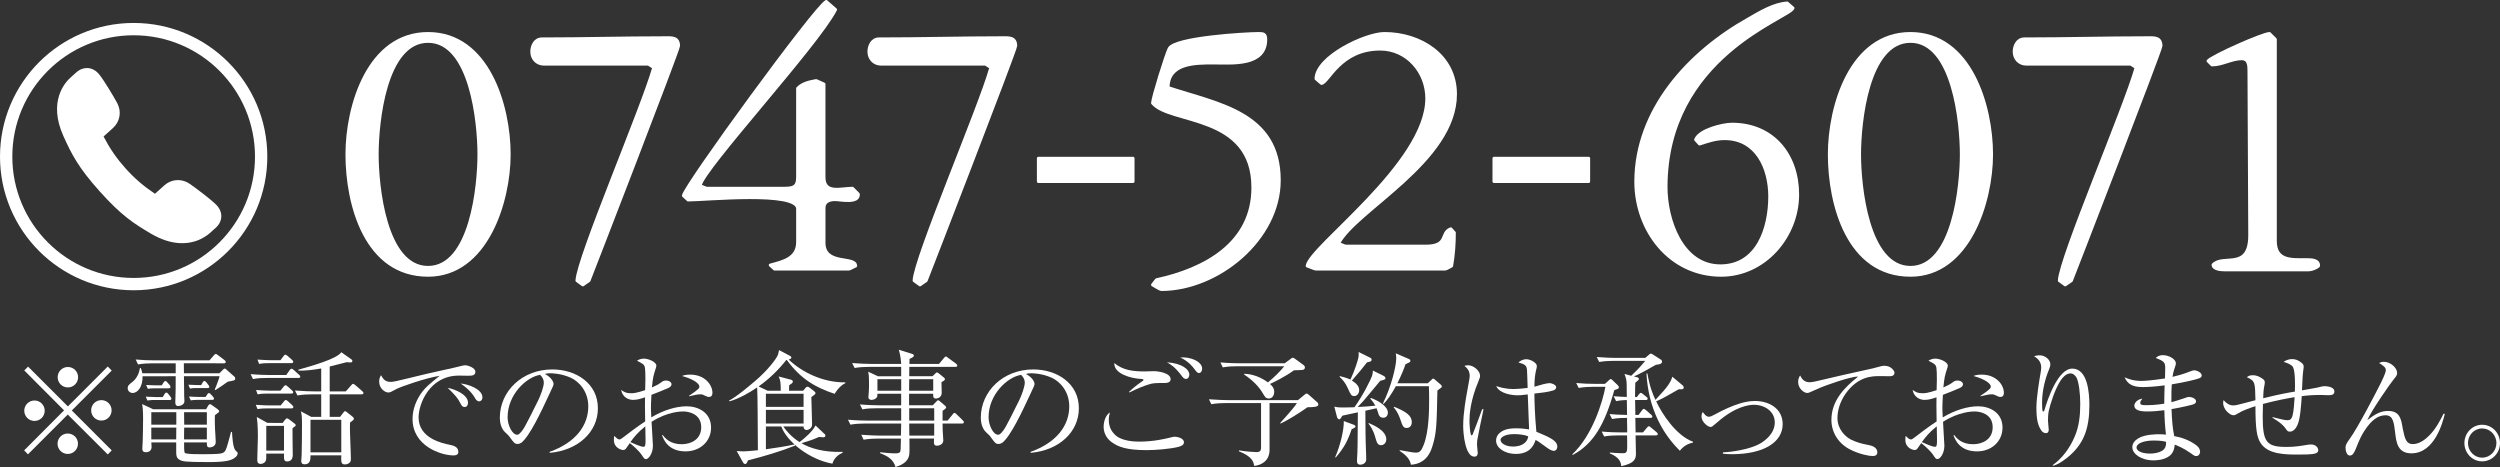 <?xml version="1.0" encoding="utf-8"?>
<!-- Generator: Adobe Illustrator 16.0.0, SVG Export Plug-In . SVG Version: 6.00 Build 0)  -->
<!DOCTYPE svg PUBLIC "-//W3C//DTD SVG 1.1//EN" "http://www.w3.org/Graphics/SVG/1.1/DTD/svg11.dtd">
<svg version="1.1" id="レイヤー_1" xmlns="http://www.w3.org/2000/svg" xmlns:xlink="http://www.w3.org/1999/xlink" x="0px"
	 y="0px" width="304.419px" height="56.866px" viewBox="0 0 304.419 56.866" enable-background="new 0 0 304.419 56.866"
	 xml:space="preserve">
<rect x="0" y="0" width="304.419" height="56.866" fill="#333333" stroke="none"/>
<g>
	
		<path fill="#FFFFFF" stroke="#FFFFFF" stroke-width="0.375" stroke-linecap="round" stroke-linejoin="round" stroke-miterlimit="10" d="
		M52.123,33.508c-7.566,0-9.869-8.553-9.869-14.71c0-5.921,2.632-14.71,9.869-14.71c7.285,0,9.87,8.789,9.87,14.71
		C61.993,24.579,59.22,33.508,52.123,33.508z M52.123,5.028c-5.263,0-6.203,9.963-6.203,13.77c0,3.807,0.94,13.771,6.203,13.771
		c5.264,0,6.204-9.963,6.204-13.771C58.327,14.991,57.387,5.028,52.123,5.028z"/>
	
		<path fill="#FFFFFF" stroke="#FFFFFF" stroke-width="0.375" stroke-linecap="round" stroke-linejoin="round" stroke-miterlimit="10" d="
		M71.717,34.166l-0.751,0.518l-0.705-0.518c0.141-2.819,7.942-20.96,9.352-25.942l-0.658-0.423H66.218
		c-0.846,0-1.457-0.658-1.457-1.504c0-0.705,0.375-1.551,1.222-1.551c5.029,0,10.01-0.141,14.992-0.141
		c0.799,0,1.645-0.095,1.645,0.986C82.62,6.062,71.858,33.837,71.717,34.166z"/>
	
		<path fill="#FFFFFF" stroke="#FFFFFF" stroke-width="0.375" stroke-linecap="round" stroke-linejoin="round" stroke-miterlimit="10" d="
		M101.692,24.297c-0.705,0-1.363,0.235-1.363,1.034v4.229c0,2.82,3.854,1.598,3.854,2.82c-0.141,0.047-0.705,0.375-0.799,0.375
		h-9.07l-0.517-0.47c1.551-0.423,3.336-0.799,3.336-2.819v-4.042c0-2.209-11.185-1.081-13.347-1.081l-0.564-0.517
		c0.188-1.222,16.026-22.935,17.388-23.64l1.128,0.987c-2.209,4.324-16.12,19.363-16.496,21.431
		c0.141,0.047,0.658,0.329,0.846,0.329h9.258c1.128,0,1.786-0.047,1.786-1.362v-10.81c0.564-0.611,1.457-0.799,2.256-0.94
		l0.939,0.423v11.326c0,2.114,2.068,1.362,3.478,1.362l0.705,0.705C104.606,24.813,102.303,24.297,101.692,24.297z"/>
	
		<path fill="#FFFFFF" stroke="#FFFFFF" stroke-width="0.375" stroke-linecap="round" stroke-linejoin="round" stroke-miterlimit="10" d="
		M112.77,34.166l-0.752,0.518l-0.705-0.518c0.141-2.819,7.943-20.96,9.353-25.942l-0.658-0.423h-12.736
		c-0.846,0-1.457-0.658-1.457-1.504c0-0.705,0.376-1.551,1.222-1.551c5.028,0,10.01-0.141,14.992-0.141
		c0.799,0,1.645-0.095,1.645,0.986C123.673,6.062,112.911,33.837,112.77,34.166z"/>
	
		<path fill="#FFFFFF" stroke="#FFFFFF" stroke-width="0.375" stroke-linecap="round" stroke-linejoin="round" stroke-miterlimit="10" d="
		M126.447,22.096v-2.819h11.515v2.819H126.447z"/>
	
		<path fill="#FFFFFF" stroke="#FFFFFF" stroke-width="0.375" stroke-linecap="round" stroke-linejoin="round" stroke-miterlimit="10" d="
		M141.383,35.247c-0.094,0-0.893-0.47-1.034-0.563l0.47-0.611c5.875-1.269,11.749-4.418,11.749-11.232
		c0-9.023-10.104-7.707-12.219-10.292c0.047-0.752,1.645-5.875,2.021-6.627c0.658-1.315,9.258-1.833,10.903-1.833
		c0.564,0,0.846,0.047,0.846,0.705c0,3.29-4.136,2.867-6.392,2.867c-2.208,0-5.499,0-5.499,3.008
		c6.063,2.021,13.536,3.008,13.536,11.279C155.765,29.138,148.292,35.247,141.383,35.247z"/>
	
		<path fill="#FFFFFF" stroke="#FFFFFF" stroke-width="0.375" stroke-linecap="round" stroke-linejoin="round" stroke-miterlimit="10" d="
		M162.983,29.654c0.188,0.047,0.752,0.329,0.893,0.329h9.729c2.867,0,1.739-1.645,3.055-2.115l0.424,0.47
		c0,1.362-0.095,2.726-0.33,4.042c-0.094,0.047-0.657,0.375-0.752,0.375H160.21c-0.141,0-0.846-0.328-1.033-0.375
		c0.329-2.351,14.568-12.455,14.568-20.397c0-3.195-2.396-6.016-5.686-6.016c-4.889,0-6.298,4.089-7.145,4.183l-0.658-0.563
		c0.048-2.679,6.017-5.499,8.319-5.499c4.37,0,8.647,2.632,8.647,7.379C177.224,19.645,165.052,25.613,162.983,29.654z"/>
	
		<path fill="#FFFFFF" stroke="#FFFFFF" stroke-width="0.375" stroke-linecap="round" stroke-linejoin="round" stroke-miterlimit="10" d="
		M181.924,22.096v-2.819h11.515v2.819H181.924z"/>
	
		<path fill="#FFFFFF" stroke="#FFFFFF" stroke-width="0.375" stroke-linecap="round" stroke-linejoin="round" stroke-miterlimit="10" d="
		M209.583,33.508c-6.251,0-10.387-5.451-10.387-11.373c0-8.788,6.486-15.791,13.723-19.833c1.363-0.799,3.102-1.833,4.7-1.927
		l0.705,0.611c-0.423,1.222-15.462,5.875-15.462,21.807c0,3.9,1.879,9.588,6.627,9.588c4.559,0,6.016-4.653,6.016-8.46
		c0-3.431-1.599-7.05-5.499-7.05c-1.128,0-2.021,0.329-3.056,0.658l-0.469-0.517c0.422-1.175,3.289-1.88,4.417-1.88
		c4.981,0,7.989,3.712,7.989,8.553C218.888,28.809,214.847,33.508,209.583,33.508z"/>
	
		<path fill="#FFFFFF" stroke="#FFFFFF" stroke-width="0.375" stroke-linecap="round" stroke-linejoin="round" stroke-miterlimit="10" d="
		M232.631,33.508c-7.567,0-9.869-8.553-9.869-14.71c0-5.921,2.632-14.71,9.869-14.71c7.284,0,9.869,8.789,9.869,14.71
		C242.5,24.579,239.728,33.508,232.631,33.508z M232.631,5.028c-5.264,0-6.204,9.963-6.204,13.77c0,3.807,0.94,13.771,6.204,13.771
		s6.204-9.963,6.204-13.771C238.835,14.991,237.895,5.028,232.631,5.028z"/>
	
		<path fill="#FFFFFF" stroke="#FFFFFF" stroke-width="0.375" stroke-linecap="round" stroke-linejoin="round" stroke-miterlimit="10" d="
		M252.225,34.166l-0.752,0.518l-0.705-0.518c0.142-2.819,7.942-20.96,9.353-25.942l-0.658-0.423h-12.736
		c-0.846,0-1.457-0.658-1.457-1.504c0-0.705,0.377-1.551,1.223-1.551c5.028,0,10.01-0.141,14.992-0.141
		c0.799,0,1.645-0.095,1.645,0.986C263.128,6.062,252.366,33.837,252.225,34.166z"/>
	
		<path fill="#FFFFFF" stroke="#FFFFFF" stroke-width="0.375" stroke-linecap="round" stroke-linejoin="round" stroke-miterlimit="10" d="
		M281.143,32.851h-10.245c-0.377,0-1.41-0.047-1.41-0.611c1.222-1.315,4.465,0.799,4.465-3.619L273.858,8.6
		c0-0.658-0.047-1.457-0.894-1.457c-1.222,0-2.35,0.752-3.618,0.752l-0.471-0.47c0.518-0.611,6.674-3.337,7.473-3.337l0.705,0.705
		v24.532c0,2.491,1.975,2.304,3.807,2.304c0.564,0,1.504,0,1.457,0.752C282.083,32.615,281.472,32.851,281.143,32.851z"/>
</g>
<circle fill-rule="evenodd" clip-rule="evenodd" fill="none" stroke="#FFFFFF" stroke-width="1.5" stroke-miterlimit="10" cx="16.275" cy="19.07" r="15.525"/>
<path fill="#FFFFFF" d="M23.084,22.373c-0.385-0.263-0.828-0.415-1.281-0.439c-0.291-0.016-0.579,0.02-0.857,0.106
	c-0.349,0.108-0.668,0.29-0.947,0.541l-1.129,1.014c-1.386-0.924-2.499-1.884-3.578-3.085c-1.078-1.201-1.913-2.411-2.683-3.889
	l1.13-1.014c0.875-0.786,1.092-2.01,0.538-3.045c-0.432-0.806-1.589-2.742-2.184-3.485c-0.39-0.487-0.88-0.76-1.417-0.789
	c-0.204-0.011-0.409,0.015-0.608,0.077C9.786,8.451,9.52,8.607,9.274,8.827L8.577,9.453c-0.679,0.609-2.749,2.923-0.852,7.123
	c1.021,2.261,1.829,3.844,4.434,6.746c2.605,2.902,4.092,3.875,6.23,5.133c1.185,0.698,2.35,1.084,3.463,1.148l0.024,0.002
	c0.651,0.035,1.283-0.041,1.878-0.225c0.912-0.283,1.527-0.755,1.813-1.012l0.692-0.621c0.438-0.393,0.676-0.871,0.689-1.383
	c0.013-0.52-0.206-1.02-0.634-1.445C25.639,24.247,23.839,22.889,23.084,22.373z"/>
<g>
	<g>
		<path fill="#FFFFFF" d="M13.125,55.336L8.25,50.477l-4.845,4.845L2.94,54.842L7.8,49.967l-4.845-4.859l0.465-0.466l4.845,4.845
			l4.859-4.859l0.48,0.495l-4.86,4.859l4.86,4.86L13.125,55.336z M5.445,50.012c0,0.689-0.555,1.245-1.245,1.245
			s-1.245-0.556-1.245-1.245S3.51,48.767,4.2,48.767S5.445,49.322,5.445,50.012z M9.495,54.031c0,0.69-0.555,1.245-1.245,1.245
			s-1.245-0.555-1.245-1.245c0-0.689,0.555-1.244,1.245-1.244S9.495,53.342,9.495,54.031z M9.51,45.932
			c0,0.69-0.555,1.245-1.245,1.245c-0.69,0-1.245-0.555-1.245-1.245c0-0.689,0.555-1.245,1.245-1.245
			C8.955,44.687,9.51,45.242,9.51,45.932z M13.59,49.967c0,0.689-0.555,1.245-1.245,1.245S11.1,50.656,11.1,49.967
			c0-0.69,0.555-1.245,1.245-1.245S13.59,49.276,13.59,49.967z"/>
		<path fill="#FFFFFF" d="M22.384,44.236l0.015,1.216h4.32l0.45-0.45c0.104-0.09,0.12-0.12,0.195-0.12c0.09,0,0.135,0.045,0.24,0.15
			l0.945,0.84c0.045,0.03,0.09,0.09,0.09,0.225c0,0.226-0.075,0.226-0.885,0.375c-0.18,0.12-0.24,0.15-0.735,0.51
			c-0.06,0.046-0.675,0.45-0.795,0.525l-0.075-0.075c0.06-0.15,0.36-0.854,0.405-1.035c0.075-0.194,0.15-0.449,0.18-0.585h-4.335
			c0.015,0.825,0.015,1.681,0.03,2.431c0,0.09,0.03,0.51,0.03,0.6c0,0.495-0.6,0.6-0.75,0.6c-0.36,0-0.36-0.314-0.36-0.449v-0.105
			c0.045-0.885,0.045-2.04,0.045-3.075H17.36c0.03,1.261-0.57,2.04-1.23,2.04c-0.24,0-0.584-0.21-0.584-0.585
			c0-0.3,0.15-0.435,0.615-0.795c0.495-0.405,0.78-1.02,0.885-1.665h0.09c0.09,0.226,0.15,0.391,0.195,0.646h4.065v-1.216h-2.82
			c-0.39,0-1.11,0.016-1.77,0.136l-0.285-0.601c0.765,0.075,1.53,0.105,2.295,0.105h6.69l0.524-0.6
			c0.135-0.15,0.166-0.181,0.24-0.181c0.075,0,0.09,0.016,0.27,0.15l0.795,0.6c0.075,0.061,0.15,0.136,0.15,0.226
			c0,0.164-0.15,0.164-0.226,0.164H22.384z M25.099,49.832l0.24-0.42c0.075-0.136,0.166-0.195,0.255-0.195
			c0.06,0,0.15,0.06,0.24,0.135l0.675,0.48c0.075,0.074,0.181,0.18,0.181,0.239c0,0.091-0.075,0.15-0.12,0.181
			c-0.061,0.06-0.36,0.255-0.405,0.314c-0.015,0.391-0.015,0.975,0.015,1.65c0.015,0.255,0.09,1.38,0.09,1.619
			c0,0.556-0.6,0.646-0.735,0.646c-0.36,0-0.36-0.255-0.345-0.615h-2.774c0,1.23,0,1.29,0.255,1.351c0.45,0.09,1.32,0.09,1.8,0.09
			c1.995,0,2.58-0.016,2.85-0.285c0.18-0.18,0.27-0.36,0.81-2.43h0.12c0.03,0.57,0.105,1.965,0.435,2.265
			c0.225,0.21,0.255,0.24,0.255,0.345c0,0.165-0.105,0.391-0.42,0.585c-0.435,0.3-1.125,0.48-3.105,0.48
			c-2.97,0-3.165-0.09-3.51-0.255c-0.435-0.226-0.45-0.57-0.45-0.945v-1.2h-3.03c0,0.091,0.03,0.54,0.03,0.57
			c0,0.375-0.27,0.63-0.675,0.63c-0.45,0-0.45-0.27-0.45-0.48c0-0.239,0.03-0.645,0.045-0.885c0.015-0.645,0.045-1.68,0.045-2.715
			c0-1.14-0.06-1.484-0.121-1.785l1.35,0.631H25.099z M19.82,48.347l0.195-0.33c0.06-0.12,0.135-0.21,0.24-0.21
			c0.12,0,0.18,0.09,0.255,0.18l0.24,0.315c0.12,0.165,0.12,0.195,0.12,0.24c0,0.12-0.09,0.165-0.21,0.165h-1.965
			c-0.03,0-0.405,0-0.75,0.06l-0.195-0.465c0.57,0.03,1.05,0.045,1.14,0.045H19.82z M19.699,46.922l0.195-0.315
			c0.045-0.075,0.135-0.21,0.24-0.21c0.12,0,0.21,0.105,0.255,0.181l0.255,0.284c0.045,0.045,0.12,0.181,0.12,0.256
			c0,0.135-0.12,0.164-0.225,0.164h-1.785c-0.375,0-0.63,0.045-0.75,0.061l-0.21-0.465c0.57,0.029,1.02,0.045,1.14,0.045H19.699z
			 M18.424,50.191v1.516h3.045v-1.516H18.424z M18.424,52.066v1.44h3.03c0.015-0.63,0.015-0.705,0.015-1.44H18.424z M25.189,51.707
			v-1.516h-2.774c0,0.405,0.015,1.035,0.015,1.516H25.189z M25.189,53.507v-1.44h-2.76c-0.015,0.21-0.015,1.215-0.015,1.44H25.189z
			 M24.499,46.892l0.15-0.27c0.06-0.105,0.12-0.226,0.24-0.226c0.12,0,0.195,0.105,0.27,0.195l0.18,0.24
			c0.015,0.015,0.15,0.18,0.15,0.27c0,0.15-0.15,0.15-0.225,0.15h-1.38c-0.24,0-0.495,0.015-0.75,0.06l-0.195-0.465
			c0.585,0.03,1.05,0.045,1.14,0.045H24.499z M25.039,48.332l0.165-0.256c0.06-0.104,0.12-0.209,0.24-0.209
			c0.105,0,0.18,0.09,0.255,0.18l0.225,0.24c0.075,0.09,0.135,0.18,0.135,0.239c0,0.12-0.09,0.165-0.195,0.165h-1.89
			c-0.375,0-0.63,0.045-0.75,0.061l-0.209-0.465c0.615,0.045,1.11,0.045,1.139,0.045H25.039z"/>
		<path fill="#FFFFFF" d="M34.853,45.662l0.405-0.57c0.03-0.045,0.135-0.195,0.24-0.195c0.09,0,0.195,0.09,0.285,0.165l0.63,0.57
			c0.09,0.075,0.15,0.135,0.15,0.226c0,0.149-0.135,0.164-0.225,0.164h-3.765c-0.6,0-1.185,0.016-1.77,0.135l-0.285-0.6
			c1.005,0.09,1.995,0.105,2.295,0.105H34.853z M34.178,49.367l0.39-0.48c0.075-0.09,0.15-0.18,0.225-0.18
			c0.105,0,0.225,0.104,0.285,0.165l0.51,0.465c0.105,0.104,0.135,0.165,0.135,0.225c0,0.136-0.12,0.165-0.225,0.165h-2.91
			c-0.405,0-0.84,0.016-1.23,0.09l-0.209-0.524c0.75,0.06,1.425,0.075,1.635,0.075H34.178z M34.147,47.566l0.375-0.465
			c0.105-0.12,0.165-0.195,0.24-0.195c0.09,0,0.225,0.121,0.285,0.166l0.51,0.465c0.09,0.09,0.15,0.135,0.15,0.225
			c0,0.12-0.105,0.165-0.24,0.165h-2.85c-0.735,0-1.035,0.045-1.245,0.09l-0.195-0.524c0.795,0.06,1.53,0.074,1.62,0.074H34.147z
			 M34.417,51.496l0.3-0.39c0.105-0.135,0.165-0.165,0.24-0.165c0.06,0,0.18,0.075,0.24,0.12l0.645,0.495
			c0.15,0.105,0.165,0.18,0.165,0.21c0,0.104-0.045,0.135-0.39,0.375c-0.015,0.915,0.03,2.37,0.03,3.285
			c0,0.734-0.555,0.765-0.645,0.765c-0.435,0-0.435-0.21-0.42-0.96h-2.16c0,0.57,0,0.63-0.015,0.72
			c-0.045,0.36-0.405,0.54-0.66,0.54c-0.42,0-0.42-0.33-0.42-0.495c0-0.029,0.075-2.385,0.075-2.834c0-0.256,0-1.5-0.135-2.386
			l1.29,0.72H34.417z M34.147,43.861l0.375-0.494c0.135-0.18,0.195-0.18,0.225-0.18c0.09,0,0.21,0.104,0.27,0.149l0.555,0.495
			c0.075,0.075,0.135,0.135,0.135,0.225c0,0.12-0.105,0.165-0.225,0.165h-2.685c-0.735,0-1.035,0.045-1.245,0.09l-0.195-0.524
			c0.795,0.06,1.53,0.074,1.62,0.074H34.147z M32.423,51.856v3.015h2.16v-3.015H32.423z M41.407,50.762l0.42-0.54
			c0.06-0.09,0.105-0.15,0.195-0.15c0.06,0,0.12,0.03,0.24,0.136l0.66,0.524c0.12,0.105,0.165,0.136,0.165,0.285
			c0,0.09-0.075,0.149-0.465,0.435c-0.03,0.766,0.015,1.726,0.03,2.19c0.015,0.495,0.075,1.739,0.075,2.175
			c0,0.195,0,0.345-0.12,0.48c-0.135,0.164-0.39,0.255-0.6,0.255c-0.48,0-0.48-0.3-0.45-1.11h-3.75c0,0.42,0.015,1.095-0.705,1.095
			c-0.42,0-0.42-0.284-0.42-0.435c0-0.105,0.03-0.57,0.045-0.66c0.03-1.245,0.045-2.46,0.045-3.705c0-1.005-0.03-1.215-0.135-1.649
			l1.26,0.675h1.215v-2.745h-1.125c-0.585,0-1.185,0.03-1.77,0.135l-0.3-0.6c0.99,0.075,1.89,0.104,2.31,0.104h0.885v-2.789
			c-0.855,0.149-1.89,0.3-2.775,0.255l-0.015-0.105c1.59-0.45,4.725-1.319,5.234-2.13l1.215,0.855
			c0.09,0.074,0.135,0.119,0.135,0.21c0,0.18-0.18,0.18-0.255,0.18s-0.375-0.015-0.435-0.03c-0.435,0.12-0.78,0.21-2.07,0.525v3.029
			h1.964l0.646-0.734c0.15-0.165,0.165-0.18,0.225-0.18c0.104,0,0.255,0.135,0.285,0.149l0.84,0.735
			c0.075,0.06,0.15,0.135,0.15,0.225c0,0.15-0.135,0.165-0.24,0.165h-3.87v2.745H41.407z M37.807,51.121v3.961h3.75v-3.961H37.807z"
			/>
		<path fill="#FFFFFF" d="M47.566,46.502c0.285,0,0.69-0.075,2.19-0.45c1.665-0.405,2.805-0.69,4.574-1.065
			c0.495-0.09,1.305-0.3,1.875-0.435c0.165-0.045,0.36-0.075,0.48-0.075c0.225,0,1.2,0.285,1.2,0.795c0,0.48-0.465,0.48-0.885,0.48
			c-0.181,0-0.96-0.016-1.125-0.016c-3.555,0-4.905,3.436-4.905,5.085c0,2.58,2.94,3.165,3.81,3.345
			c0.36,0.075,1.035,0.211,1.035,0.87c0,0.391-0.405,0.421-0.57,0.421c-1.544,0-5.01-1.141-5.01-4.44c0-1.229,0.48-2.399,1.23-3.375
			c0.42-0.524,0.78-0.84,2.07-1.875c-1.59,0.226-4.8,1.335-5.295,1.62c-0.66,0.36-0.72,0.405-0.975,0.405
			c-0.36,0-1.095-0.45-1.095-1.335c0-0.391,0.12-0.57,0.225-0.766C46.667,46.156,46.892,46.502,47.566,46.502z M56.986,49.037
			c0,0.225-0.09,0.524-0.405,0.524c-0.3,0-0.42-0.255-0.525-0.465c-0.315-0.63-0.645-0.99-1.545-1.875
			C55.516,47.432,56.986,48.076,56.986,49.037z M58.741,48.377c0,0.435-0.315,0.495-0.405,0.495c-0.271,0-0.435-0.285-0.541-0.48
			c-0.24-0.39-0.57-0.885-1.695-1.694C57.061,46.787,58.741,47.402,58.741,48.377z"/>
		<path fill="#FFFFFF" d="M66.924,55.021c3.21-1.14,4.71-3.24,4.71-5.535c0-1.8-1.095-3.015-2.145-3.494
			c-1.215-0.54-2.34-0.54-2.505-0.54c-0.375,0-0.45,0.03-0.615,0.09c0.81,0.435,1.035,0.989,1.035,1.2
			c0,0.164-0.045,0.27-0.51,1.244c-0.96,2.07-2.37,5.085-3.39,5.91c-0.105,0.075-0.285,0.165-0.495,0.165
			c-0.345,0-0.465-0.195-0.93-0.825c-0.15-0.21-0.165-0.225-0.555-0.585c-0.585-0.524-0.66-1.409-0.66-1.784
			c0-3.226,2.73-5.881,6.39-5.881c2.91,0,5.55,1.711,5.55,4.726c0,2.909-2.43,5.13-5.865,5.43L66.924,55.021z M65.754,45.646
			c-1.65,0.271-3.945,2.385-3.945,5.16c0,1.005,0.585,2.13,1.155,2.13c0.15,0,0.255-0.09,0.3-0.135c0.48-0.48,0.57-0.63,2.235-3.976
			c0.33-0.659,0.72-1.739,0.72-2.234c0-0.375-0.18-0.689-0.465-0.96V45.646z"/>
		<path fill="#FFFFFF" d="M80.691,52.967c0.3,0.375,0.885,1.125,2.31,1.125c1.125,0,2.385-0.57,2.385-2.07
			c0-1.71-1.665-1.92-2.19-1.92c-0.225,0-1.89,0-3.855,1.26c0.015,0.465,0.165,2.686,0.165,2.896c0,1.005-0.555,1.649-0.84,1.649
			c-0.195,0-0.27-0.12-0.525-0.51c-0.405-0.6-1.245-1.29-1.455-1.439c-0.12,0.164-0.3,0.435-0.42,0.6
			c-0.09,0.135-0.195,0.24-0.375,0.24c-0.165,0-1.14-0.195-1.14-1.245c0-0.195,0.015-0.33,0.044-0.48
			c0.315,0.315,0.45,0.436,0.645,0.436c0.105,0,0.166-0.046,0.57-0.345c0.48-0.375,1.665-1.275,2.55-1.846
			c-0.03-1.935-0.03-2.145-0.015-2.939c-0.45,0.149-0.915,0.314-1.455,0.314c-0.54,0-1.29-0.3-1.455-1.215
			c0.435,0.301,0.63,0.405,1.23,0.405c0.225,0,0.57,0,1.695-0.375c0-0.21,0.03-1.125,0.03-1.305c0-0.375,0-1.351-0.104-1.605
			c-0.105-0.239-0.18-0.285-0.916-0.675c0.36-0.255,0.765-0.255,0.855-0.255c0.48,0,1.5,0.375,1.5,0.87c0,0.104-0.03,0.18-0.24,0.84
			c-0.18,0.51-0.285,1.56-0.3,1.8c0.615-0.271,0.854-0.42,1.02-0.54c0.3-0.225,0.39-0.3,0.705-0.3c0.375,0,0.66,0.21,0.66,0.45
			c0,0.194-0.135,0.345-0.435,0.479c-0.63,0.271-1.11,0.465-2.01,0.81c-0.045,0.75-0.06,1.32-0.06,1.561c0,0.27,0,0.359,0.045,1.185
			c1.47-0.885,3.045-1.35,4.305-1.35c1.395,0,2.97,0.75,2.97,2.595c0,1.68-1.335,2.895-3.105,2.895c-2.145,0-2.685-1.47-2.865-1.965
			L80.691,52.967z M76.761,53.836c0.3,0.136,1.29,0.57,1.56,0.57c0.285,0,0.285-0.225,0.285-0.93c0-0.436-0.03-1.125-0.03-1.561
			C77.706,52.606,77.196,53.222,76.761,53.836z M83.901,48.197c0.705-0.48,0.87-0.601,1.11-0.825c0.06-0.061,0.15-0.165,0.15-0.3
			c0-0.315-0.555-0.855-2.115-1.291c0.33-0.135,0.63-0.164,1.005-0.164c1.8,0,2.7,1.274,2.7,2.205c0,0.119,0,0.51-0.42,0.51
			c-0.18,0-0.24-0.03-0.75-0.271c-0.105-0.045-0.225-0.045-0.3-0.045c-0.33,0-0.585,0.06-1.38,0.24V48.197z"/>
		<path fill="#FFFFFF" d="M97.791,47.582l0.315-0.375c0.075-0.075,0.135-0.12,0.21-0.12c0.12,0,0.255,0.104,0.27,0.12l0.525,0.404
			c0.105,0.09,0.195,0.181,0.195,0.256c0,0.135-0.27,0.314-0.51,0.479c0.015,0.45,0.09,2.94,0.09,3.33
			c0,0.555-0.54,0.689-0.675,0.689c-0.12,0-0.375-0.09-0.36-0.435h-2.475c0.3,0.42,0.885,1.2,1.98,1.904
			c0.735-0.555,1.575-1.305,1.95-2.024l1.08,1.021c0.105,0.074,0.12,0.135,0.12,0.225c0,0.075-0.06,0.195-0.255,0.195
			c-0.075,0-0.45-0.045-0.525-0.045c-0.825,0.359-0.96,0.404-2.13,0.765c0.99,0.585,2.715,1.14,5.01,1.05v0.105
			c-0.436,0.194-1.035,0.584-1.245,1.334c-2.835-0.51-5.55-2.685-6.225-4.529h-1.875v2.775c1.065-0.15,2.505-0.36,3.479-0.586
			l0.09,0.136c-1.86,0.734-3.795,1.305-5.745,1.8c-0.03,0.045-0.12,0.27-0.15,0.314c-0.03,0.045-0.12,0.135-0.165,0.135
			c-0.195,0-0.255-0.135-0.285-0.18l-0.78-1.41c0.21,0.016,0.57,0.045,0.795,0.045c0.435,0,1.32-0.09,1.785-0.135
			c-0.015-2.789-0.03-6.989-0.09-7.649c-1.035,0.705-2.25,1.38-3.375,1.695l-0.03-0.105c0.93-0.479,2.19-1.56,3.225-2.43
			c1.41-1.2,2.565-2.67,2.73-3.18c0-0.016,0.09-0.436,0.12-0.525l1.335,0.705c0.15,0.075,0.165,0.18,0.165,0.195
			c0,0.149-0.195,0.21-0.33,0.255c1.604,1.515,4.125,2.805,6.899,2.774v0.091c-0.435,0.209-0.915,0.645-1.305,1.305
			c-2.28-0.766-4.095-1.755-5.82-4.125l-0.075,0.015c-0.96,1.215-2.085,2.31-3.36,3.21l1.11,0.525h1.589
			c-0.015-0.976-0.015-1.2-0.255-1.74l1.425,0.375c0.15,0.03,0.3,0.105,0.3,0.24c0,0.09-0.045,0.165-0.105,0.21
			c-0.045,0.045-0.285,0.21-0.345,0.255c0,0.09-0.015,0.555-0.015,0.66H97.791z M93.261,47.941v1.605h4.589v-1.605H93.261z
			 M97.851,51.571v-1.665h-4.589v1.665H97.851z"/>
		<path fill="#FFFFFF" d="M114.343,44.312l0.6-0.72c0.12-0.135,0.165-0.18,0.24-0.18c0.06,0,0.105,0.029,0.27,0.165l0.96,0.705
			c0.045,0.029,0.15,0.12,0.15,0.225c0,0.15-0.12,0.165-0.225,0.165h-5.61c0,0.105-0.015,0.765-0.015,1.14h2.834l0.33-0.314
			c0.09-0.105,0.15-0.15,0.21-0.15c0.06,0,0.165,0.075,0.209,0.105l0.63,0.51c0.06,0.045,0.135,0.12,0.135,0.21
			c0,0.165-0.33,0.314-0.42,0.345c0,0.21,0.03,1.14,0.03,1.32c0,0.614-0.584,0.689-0.705,0.689c-0.36,0-0.345-0.284-0.33-0.585
			h-2.939v1.41h2.879l0.435-0.45c0.135-0.165,0.18-0.165,0.225-0.165c0.045,0,0.105,0.016,0.24,0.15l0.6,0.51
			c0.105,0.09,0.135,0.165,0.135,0.21c0,0.075-0.045,0.15-0.436,0.42v1.186h0.615l0.6-0.735c0.105-0.15,0.15-0.195,0.225-0.195
			c0.105,0,0.24,0.12,0.27,0.165l0.75,0.735c0.09,0.09,0.135,0.15,0.135,0.225c0,0.15-0.12,0.165-0.225,0.165h-2.371
			c0,0.075,0.015,0.705,0.015,0.841c0.015,0.194,0.075,1.034,0.075,1.215c0,0.479-0.51,0.645-0.765,0.645
			c-0.42,0-0.405-0.285-0.359-0.87h-3c0.015,1.455,0.015,1.604-0.015,1.905c-0.12,1.095-1.305,1.439-1.68,1.56
			c-0.271-0.915-0.87-1.29-1.89-1.694l0.015-0.105c0.615,0.061,1.26,0.135,1.83,0.135c0.135,0,0.51,0,0.6-0.18
			c0.075-0.165,0.075-0.225,0.105-1.62h-2.775c-0.375,0-1.095,0.015-1.77,0.136l-0.285-0.601c0.975,0.075,1.89,0.104,2.295,0.104
			h2.535l0.03-1.47h-4.41c-0.6,0-1.185,0.03-1.77,0.136l-0.3-0.601c1.005,0.09,2.01,0.105,2.31,0.105h4.169v-1.5h-2.955
			c-0.6,0-1.185,0.015-1.77,0.135l-0.3-0.601c1.035,0.091,2.13,0.105,2.31,0.105h2.714v-1.41h-2.895c0,0.256,0,0.33-0.06,0.42
			c-0.105,0.195-0.39,0.33-0.66,0.33c-0.18,0-0.375-0.09-0.375-0.33c0-0.104,0.045-0.524,0.045-0.614
			c0.03-0.391,0.03-0.69,0.03-0.825c0-1.155-0.03-1.32-0.105-1.665l1.185,0.555h2.835v-1.14h-3.899c-0.6,0-1.185,0.03-1.77,0.135
			l-0.3-0.6c0.975,0.075,1.89,0.104,2.31,0.104h3.66c-0.015-0.3-0.075-1.005-0.285-1.725l1.59,0.495c0.09,0.03,0.24,0.075,0.24,0.21
			c0,0.18-0.255,0.285-0.525,0.405c-0.015,0.164-0.015,0.21-0.015,0.614H114.343z M109.738,47.582v-1.41h-2.895v1.41H109.738z
			 M110.713,46.172l-0.015,1.41h2.939v-1.41H110.713z M110.713,49.712v1.5h3.044v-1.5H110.713z M110.713,51.571l0.015,1.47h3.029
			v-1.47H110.713z"/>
		<path fill="#FFFFFF" d="M125.491,55.021c3.21-1.14,4.71-3.24,4.71-5.535c0-1.8-1.095-3.015-2.145-3.494
			c-1.215-0.54-2.34-0.54-2.505-0.54c-0.375,0-0.45,0.03-0.615,0.09c0.81,0.435,1.035,0.989,1.035,1.2
			c0,0.164-0.045,0.27-0.51,1.244c-0.96,2.07-2.37,5.085-3.39,5.91c-0.105,0.075-0.285,0.165-0.495,0.165
			c-0.345,0-0.465-0.195-0.93-0.825c-0.15-0.21-0.165-0.225-0.555-0.585c-0.584-0.524-0.66-1.409-0.66-1.784
			c0-3.226,2.73-5.881,6.39-5.881c2.91,0,5.55,1.711,5.55,4.726c0,2.909-2.43,5.13-5.865,5.43L125.491,55.021z M124.321,45.646
			c-1.65,0.271-3.945,2.385-3.945,5.16c0,1.005,0.585,2.13,1.155,2.13c0.15,0,0.255-0.09,0.3-0.135c0.48-0.48,0.57-0.63,2.235-3.976
			c0.33-0.659,0.72-1.739,0.72-2.234c0-0.375-0.18-0.689-0.465-0.96V45.646z"/>
		<path fill="#FFFFFF" d="M135.014,51.151c0,0.96,0.465,1.545,0.885,1.905c0.825,0.689,2.385,0.72,2.82,0.72
			c1.814,0,3.285-0.375,3.779-0.495c0.3-0.074,0.405-0.104,0.525-0.104c0.27,0,1.14,0.149,1.14,0.675c0,0.314-0.255,0.45-0.69,0.57
			c-0.99,0.239-2.655,0.39-3.854,0.39c-2.415,0-3.465-0.39-4.26-0.976c-0.375-0.27-0.975-0.885-0.975-1.874
			c0-0.21,0.06-1.29,0.765-1.74C135.089,50.462,135.014,50.746,135.014,51.151z M137.488,47.701c0.78-0.72,1.395-1.14,1.53-1.229
			c0.135-0.09,0.225-0.149,0.225-0.21c0-0.06-0.105-0.12-0.27-0.12c-1.215-0.045-3.36-0.614-3.285-1.935
			c1.065,0.9,2.34,1.02,3.69,1.02c0.18,0,0.96-0.029,1.125-0.029c0.585,0,2.04,0.225,2.04,0.975c0,0.465-0.555,0.465-0.855,0.465
			c-0.989,0-1.305,0-1.875,0.195c-0.48,0.149-1.29,0.449-2.295,0.96L137.488,47.701z M144.823,45.632c0,0.21-0.135,0.51-0.405,0.51
			c-0.24,0-0.375-0.165-0.556-0.42c-0.795-1.05-1.32-1.35-1.77-1.604C143.848,44.222,144.823,44.941,144.823,45.632z
			 M146.383,44.896c0,0.271-0.15,0.525-0.39,0.525c-0.195,0-0.24-0.075-0.705-0.675c-0.06-0.075-0.615-0.795-1.575-1.215
			C144.913,43.412,146.383,44.012,146.383,44.896z"/>
		<path fill="#FFFFFF" d="M154.59,49.082v5.699c0,1.35-1.021,1.875-1.875,1.95c-0.075-0.465-0.18-1.11-1.86-1.785l0.015-0.104
			c0.855,0.149,1.89,0.21,2.1,0.21c0.225,0,0.585,0,0.585-0.511v-5.459h-4.29c-0.375,0-1.095,0.015-1.77,0.135l-0.285-0.6
			c0.959,0.074,1.875,0.104,2.294,0.104h8.55l0.765-0.63c0.166-0.135,0.195-0.165,0.285-0.165c0.105,0,0.211,0.09,0.285,0.165
			l1.005,0.885c0.091,0.075,0.136,0.195,0.136,0.27c0,0.195-0.226,0.256-0.375,0.285c-0.226,0.045-0.511,0.045-0.961,0.061
			c-0.72,0.54-2.414,1.604-3.254,1.979l-0.061-0.06c0.21-0.225,1.68-1.83,2.04-2.43H154.59z M151.53,45.512
			c0.45,0.03,1.545,0.09,2.866,1.05c0.854-0.72,1.305-1.155,1.994-1.965h-5.729c-0.375,0-1.095,0.015-1.77,0.136l-0.285-0.601
			c1.02,0.09,2.07,0.104,2.295,0.104h5.535l0.689-0.51c0.166-0.135,0.211-0.164,0.301-0.164s0.24,0.104,0.314,0.164l1.006,0.735
			c0.09,0.075,0.149,0.165,0.149,0.285c0,0.135-0.075,0.239-0.225,0.285c-0.181,0.045-0.96,0.045-1.11,0.06
			c-1.08,0.795-2.55,1.5-2.925,1.665c0.24,0.21,0.525,0.479,0.525,0.96c0,0.3-0.15,0.81-0.675,0.81c-0.346,0-0.48-0.239-0.676-0.569
			c-0.51-0.915-1.395-1.755-2.325-2.355L151.53,45.512z"/>
		<path fill="#FFFFFF" d="M168.505,45.781c0.076,0.03,0.195,0.166,0.195,0.271s0,0.18-0.63,0.315
			c-0.194,0.239-0.315,0.375-1.274,1.529c-0.51,0.63-0.976,1.17-1.471,1.665c0.84-0.045,1.53-0.09,2.146-0.165
			c-0.091-0.165-0.285-0.495-0.615-0.854l0.075-0.091c1.14,0.436,2.07,1.11,2.07,1.801c0,0.285-0.166,0.615-0.57,0.615
			c-0.45,0-0.555-0.346-0.645-0.69c-0.016-0.03-0.076-0.24-0.166-0.465l-1.364,0.3c0.015,2.895,0.03,3.479,0.044,3.99
			c0.016,0.539,0.061,1.395,0.061,1.935c0,0.42-0.375,0.645-0.72,0.645c-0.405,0-0.405-0.314-0.405-0.465
			c0-0.06,0-0.239,0.016-0.375c0.06-1.02,0.06-1.155,0.09-5.534c-1.365,0.285-1.516,0.33-1.875,0.404
			c-0.016,0-0.18,0.271-0.195,0.301c-0.045,0.06-0.105,0.149-0.195,0.149c-0.074,0-0.225-0.09-0.27-0.27l-0.33-1.275
			c0.45,0.104,0.689,0.104,1.11,0.104c0.329,0,0.795-0.015,1.335-0.029c0.96-1.32,1.965-3.255,2.175-3.915
			c0.06-0.21,0.06-0.36,0.075-0.555L168.505,45.781z M162.581,55.666c0.645-1.47,1.08-3.375,1.05-4.395l1.215,0.45
			c0.194,0.075,0.21,0.18,0.21,0.21c0,0.09-0.075,0.165-0.465,0.33c-0.48,1.41-0.915,2.25-1.936,3.449L162.581,55.666z
			 M163.151,45.797c0.42,0.105,0.914,0.24,1.289,0.42c0.48-0.99,0.945-2.415,0.99-2.79c0.029-0.27,0.015-0.42,0-0.569l1.425,0.705
			c0.12,0.06,0.165,0.149,0.165,0.225c0,0.225-0.21,0.27-0.555,0.33c-0.705,0.899-0.825,1.035-1.846,2.22
			c0.57,0.36,0.886,0.72,0.886,1.17c0,0.345-0.226,0.72-0.601,0.72c-0.359,0-0.435-0.18-0.765-0.915
			c-0.345-0.78-0.69-1.109-1.021-1.425L163.151,45.797z M166.675,51.512c0.631,0.27,2.131,0.945,2.131,1.979
			c0,0.466-0.33,0.72-0.645,0.72c-0.42,0-0.525-0.359-0.705-0.989c-0.24-0.885-0.615-1.38-0.825-1.65L166.675,51.512z
			 M173.86,46.667l0.449-0.42c0.121-0.12,0.15-0.15,0.211-0.15c0.06,0,0.149,0.075,0.195,0.12l0.734,0.63
			c0.061,0.045,0.12,0.135,0.12,0.21c0,0.105-0.075,0.15-0.24,0.27c-0.135,0.091-0.194,0.15-0.3,0.24
			c-0.09,4.335-0.105,5.19-0.63,6.84c-0.285,0.915-0.78,1.59-1.515,1.92c-0.421,0.195-0.766,0.24-1.08,0.255
			c-0.121-0.689-0.601-1.17-1.381-1.694l0.031-0.075c1.499,0.271,1.664,0.3,1.994,0.3c0.45,0,0.645-0.27,0.9-0.915
			c0.675-1.665,0.675-4.439,0.675-5.624c0-0.646-0.015-1.065-0.03-1.545h-4.02c-0.57,1.02-1.02,1.664-1.484,2.145l-0.091-0.061
			c0.99-1.965,1.62-4.5,1.62-5.489c0-0.285-0.029-0.435-0.061-0.601l1.605,0.69c0.09,0.03,0.18,0.12,0.18,0.226
			c0,0.09-0.061,0.149-0.12,0.18c-0.12,0.074-0.345,0.165-0.479,0.24c-0.135,0.404-0.436,1.215-0.99,2.31H173.86z M169.766,49.531
			c1.425,0.586,2.146,1.065,2.146,1.875c0,0.36-0.196,0.705-0.615,0.705c-0.436,0-0.496-0.21-0.84-1.199
			c-0.045-0.12-0.256-0.75-0.75-1.306L169.766,49.531z"/>
		<path fill="#FFFFFF" d="M180.495,49.816l0.15,0.03c-0.061,0.255-0.75,3.585-0.766,3.765c-0.015,0.18-0.029,0.375-0.029,0.525
			c0,0.165,0.09,0.854,0.09,0.99c0,0.435-0.256,0.479-0.42,0.479c-1.065,0-1.351-2.67-1.351-3.735c0-1.635,0.36-3.524,0.479-4.185
			c0.211-1.155,0.316-1.71,0.316-1.905c0-0.689-0.361-0.989-0.646-1.229c0.121-0.03,0.24-0.075,0.451-0.075
			c0.674,0,1.455,0.705,1.455,1.26c0,0.211-0.031,0.256-0.226,0.766c-0.976,2.324-1.065,4.035-1.065,4.77
			c0,0.225,0.061,1.74,0.256,1.74c0.119,0,0.18-0.21,0.195-0.271c0.539-1.38,0.6-1.545,1.049-2.79L180.495,49.816z M185.94,45.047
			c-0.061-0.51-0.15-0.66-1.051-0.915c0.135-0.104,0.48-0.39,0.975-0.39c0.496,0,1.275,0.435,1.275,0.824
			c0,0.136-0.016,0.181-0.119,0.631c-0.091,0.435-0.166,0.84-0.181,1.89c0.104-0.03,0.255-0.06,0.495-0.135
			c0.119-0.046,1.005-0.3,1.35-0.3c0.301,0,0.811,0.225,0.811,0.494c0,0.24-0.211,0.346-0.375,0.405
			c-0.69,0.195-1.215,0.255-2.28,0.375c0,0.75,0.045,2.595,0.239,4.649c1.666,0.69,2.551,1.08,2.551,1.83
			c0,0.195-0.12,0.495-0.436,0.495c-0.27,0-0.584-0.21-0.914-0.45c-0.855-0.645-1.08-0.765-1.291-0.885
			c-0.18,0.54-0.6,1.71-2.414,1.71c-1.305,0-2.4-0.705-2.4-1.62c0-0.51,0.285-0.93,0.885-1.229c0.391-0.195,0.9-0.271,1.575-0.271
			c0.66,0,1.155,0.075,1.56,0.135c-0.015-0.674-0.149-3.659-0.164-4.26c-0.931,0.105-0.945,0.105-1.246,0.105
			c-0.659,0-2.204-0.195-2.594-1.125c0.314,0.105,1.049,0.36,2.1,0.36c0.705,0,1.439-0.105,1.725-0.136
			C185.999,46.877,185.97,45.287,185.94,45.047z M184.364,52.861c-1.185,0-1.649,0.436-1.649,0.69c0,0.39,0.57,0.825,1.53,0.825
			c0.404,0,1.02-0.075,1.455-0.48c0.299-0.27,0.359-0.57,0.39-0.765C185.61,52.922,184.905,52.861,184.364,52.861z"/>
		<path fill="#FFFFFF" d="M195.429,46.742l0.51-0.465c0.045-0.046,0.136-0.121,0.181-0.121c0.09,0,0.104,0.016,0.194,0.105
			l0.69,0.66c0.075,0.06,0.12,0.15,0.12,0.27c0,0.135-0.165,0.181-0.555,0.315c-1.17,4.229-2.565,6.555-5.055,7.89l-0.061-0.075
			c2.445-2.295,3.675-6.314,4.035-8.22h-1.5c-0.391,0-1.11,0.016-1.756,0.135l-0.299-0.6c0.765,0.075,1.529,0.105,2.31,0.105
			H195.429z M199.313,48.347l0.24-0.315c0.15-0.194,0.195-0.194,0.24-0.194c0.061,0,0.12,0.03,0.27,0.149l0.405,0.33
			c0.104,0.075,0.165,0.135,0.165,0.226c0,0.135-0.135,0.165-0.225,0.165h-1.305c0,0.375,0.015,1.395,0.029,1.814h0.391l0.404-0.54
			c0.075-0.09,0.135-0.194,0.24-0.194c0.09,0,0.18,0.09,0.27,0.164l0.615,0.541c0.075,0.074,0.15,0.135,0.15,0.225
			c0,0.15-0.135,0.165-0.226,0.165h-1.845l0.03,1.77h0.899l0.48-0.569c0.09-0.105,0.15-0.181,0.225-0.181
			c0.09,0,0.18,0.075,0.285,0.165l0.66,0.555c0.075,0.061,0.15,0.136,0.15,0.226c0,0.149-0.121,0.165-0.226,0.165h-2.475
			c0.015,0.345,0.045,1.89,0.045,2.205c0,0.72-0.21,1.199-1.785,1.545c-0.045-0.42-0.149-1.035-1.396-1.561v-0.104
			c0.166,0.03,1.08,0.09,1.471,0.09c0.48,0,0.645,0,0.645-0.795c0-0.226,0-1.185-0.015-1.38h-1.034
			c-0.601,0-1.186,0.029-1.756,0.135l-0.3-0.6c0.989,0.09,1.905,0.104,2.31,0.104h0.795c0-0.194,0-1.05-0.015-1.229v-0.54
			c-0.285,0-1.11,0-1.83,0.135l-0.3-0.6c0.795,0.075,1.109,0.075,2.13,0.104l-0.03-1.814c-0.779,0.029-1.109,0.09-1.305,0.135
			l-0.3-0.6c0.524,0.045,1.021,0.074,1.604,0.09c0-0.226-0.015-1.23-0.015-1.426c0-0.555-0.06-0.84-0.271-1.379l0.826,0.225
			c0.914-0.87,1.364-1.395,1.709-1.814h-3.854c-0.375,0-1.095,0.015-1.755,0.135l-0.301-0.601c0.976,0.075,1.891,0.105,2.295,0.105
			h3.615l0.465-0.405c0.105-0.09,0.165-0.12,0.226-0.12c0.044,0,0.18,0.075,0.225,0.105l0.96,0.614
			c0.12,0.061,0.165,0.166,0.165,0.271c0,0.255-0.3,0.33-0.75,0.375c-0.181,0.09-0.3,0.165-1.47,0.825
			c-0.615,0.345-1.02,0.51-1.2,0.585l0.375,0.104c0.09,0.016,0.226,0.075,0.226,0.21c0,0.105-0.045,0.136-0.436,0.465
			c-0.015,0.436-0.029,0.855-0.029,1.74H199.313z M206.139,53.896c-0.54,0.12-1.095,0.36-1.59,0.99
			c-0.495-0.51-1.695-1.71-2.67-3.75c-0.825-1.74-1.275-3.6-1.396-5.654h0.12c0.271,1.604,0.675,2.579,0.976,3.209
			c1.529-1.604,1.875-2.189,2.055-2.819l1.29,1.08c0.06,0.06,0.104,0.165,0.104,0.239c0,0.09-0.074,0.211-0.254,0.211h-0.361
			c-0.164,0.09-0.285,0.164-1.455,0.824c-0.344,0.21-0.75,0.405-1.289,0.646c0.705,1.515,2.43,4.169,4.484,4.919L206.139,53.896z"/>
		<path fill="#FFFFFF" d="M209.796,55.082c0.9-0.03,3.21-0.315,4.545-1.08c0.54-0.315,1.77-1.186,1.77-2.565
			c0-1.335-1.215-2.145-2.549-2.145c-0.57,0-2.25,0.18-4.485,2.159c-0.569,0.48-0.63,0.54-0.78,0.54
			c-0.359,0-1.109-0.63-1.109-1.274c0-0.271,0.074-0.405,0.15-0.555c0.164,0.225,0.42,0.584,0.734,0.584
			c0.195,0,0.375-0.074,0.811-0.314c1.064-0.585,2.039-1.005,2.939-1.29c0.479-0.149,1.14-0.315,1.859-0.315
			c1.756,0,3.391,0.931,3.391,2.82c0,2.205-2.311,3.66-6.18,3.66c-0.511,0-0.826-0.03-1.096-0.061V55.082z"/>
		<path fill="#FFFFFF" d="M220.366,46.547c0.18,0,0.495-0.061,0.646-0.09c3.18-0.75,3.524-0.825,7.05-1.605
			c0.135-0.029,0.779-0.21,0.914-0.24c0.15-0.045,0.33-0.074,0.48-0.074c0.87,0,1.23,0.675,1.23,0.824c0,0.45-0.42,0.45-0.631,0.45
			c-0.18,0-0.959-0.015-1.125-0.015c-0.93,0-2.67,0-4.199,2.145c-0.734,1.051-0.99,2.146-0.99,2.955c0,1.35,0.93,2.266,1.665,2.641
			c0.796,0.39,1.454,0.524,2.159,0.659c0.48,0.09,1.035,0.33,1.035,0.886c0,0.449-0.465,0.449-0.569,0.449
			c-0.45,0-1.59-0.225-2.655-0.75c-1.545-0.75-2.369-2.16-2.369-3.645c0-2.325,1.545-3.93,3.254-5.279
			c-0.944-0.03-4.109,1.14-4.499,1.305c-0.33,0.135-0.81,0.345-1.2,0.524c-0.12,0.061-0.33,0.165-0.51,0.165
			c-0.33,0-1.096-0.479-1.096-1.35c0-0.375,0.136-0.615,0.24-0.78C219.437,46.217,219.752,46.547,220.366,46.547z"/>
		<path fill="#FFFFFF" d="M237.948,52.967c0.3,0.375,0.885,1.125,2.31,1.125c1.125,0,2.385-0.57,2.385-2.07
			c0-1.71-1.665-1.92-2.19-1.92c-0.225,0-1.889,0-3.854,1.26c0.014,0.465,0.164,2.686,0.164,2.896c0,1.005-0.555,1.649-0.84,1.649
			c-0.195,0-0.27-0.12-0.525-0.51c-0.404-0.6-1.244-1.29-1.454-1.439c-0.12,0.164-0.3,0.435-0.421,0.6
			c-0.09,0.135-0.194,0.24-0.375,0.24c-0.164,0-1.139-0.195-1.139-1.245c0-0.195,0.015-0.33,0.045-0.48
			c0.314,0.315,0.449,0.436,0.645,0.436c0.105,0,0.165-0.046,0.57-0.345c0.479-0.375,1.664-1.275,2.549-1.846
			c-0.029-1.935-0.029-2.145-0.014-2.939c-0.451,0.149-0.916,0.314-1.455,0.314c-0.541,0-1.291-0.3-1.455-1.215
			c0.435,0.301,0.629,0.405,1.229,0.405c0.226,0,0.569,0,1.694-0.375c0-0.21,0.031-1.125,0.031-1.305c0-0.375,0-1.351-0.105-1.605
			c-0.105-0.239-0.18-0.285-0.915-0.675c0.36-0.255,0.765-0.255,0.854-0.255c0.48,0,1.5,0.375,1.5,0.87
			c0,0.104-0.029,0.18-0.24,0.84c-0.18,0.51-0.285,1.56-0.299,1.8c0.614-0.271,0.854-0.42,1.02-0.54c0.3-0.225,0.39-0.3,0.705-0.3
			c0.375,0,0.66,0.21,0.66,0.45c0,0.194-0.135,0.345-0.436,0.479c-0.63,0.271-1.109,0.465-2.01,0.81
			c-0.045,0.75-0.061,1.32-0.061,1.561c0,0.27,0,0.359,0.045,1.185c1.471-0.885,3.045-1.35,4.306-1.35c1.395,0,2.97,0.75,2.97,2.595
			c0,1.68-1.335,2.895-3.105,2.895c-2.145,0-2.685-1.47-2.864-1.965L237.948,52.967z M234.019,53.836
			c0.3,0.136,1.289,0.57,1.56,0.57c0.284,0,0.284-0.225,0.284-0.93c0-0.436-0.029-1.125-0.029-1.561
			C234.963,52.606,234.453,53.222,234.019,53.836z M241.157,48.197c0.705-0.48,0.871-0.601,1.11-0.825
			c0.06-0.061,0.149-0.165,0.149-0.3c0-0.315-0.555-0.855-2.114-1.291c0.33-0.135,0.63-0.164,1.005-0.164c1.8,0,2.7,1.274,2.7,2.205
			c0,0.119,0,0.51-0.421,0.51c-0.18,0-0.239-0.03-0.75-0.271c-0.104-0.045-0.225-0.045-0.299-0.045c-0.33,0-0.586,0.06-1.381,0.24
			V48.197z"/>
		<path fill="#FFFFFF" d="M249.948,56.642c1.199-0.87,2.084-2.085,2.67-3.45c0.555-1.26,0.689-2.64,0.689-4.005
			c0-1.229-0.164-2.715-0.479-3.255c-0.091-0.12-0.33-0.465-0.705-0.465c-0.601,0-1.021,0.615-1.17,0.811
			c-0.75,1.109-1.32,3.029-1.485,3.779c-0.074,0.39-0.09,0.78-0.09,1.186c0,0.164,0.09,0.93,0.09,1.079
			c0,0.165-0.045,0.42-0.345,0.42c-0.285,0-0.479-0.21-0.524-0.284c-0.405-0.556-0.631-1.261-0.631-2.82
			c0-1.14,0.315-3.12,0.525-4.32c0.015-0.074,0.061-0.375,0.061-0.584c0-0.811-0.601-1.186-0.871-1.365
			c0.121-0.03,0.391-0.105,0.676-0.105c0.689,0,1.305,0.555,1.305,1.08c0,0.24-0.075,0.436-0.165,0.66
			c-0.465,1.095-0.84,2.595-0.84,4.02c0,0.15,0,0.975,0.09,1.065c0.015,0,0.03,0.015,0.06,0.015c0.075,0,0.121-0.075,0.136-0.15
			c0.345-1.229,1.635-5.069,3.39-5.069c1.875,0,2.085,2.94,2.085,4.44c0,2.76-0.63,4.544-2.31,6.074
			c-0.496,0.45-1.44,1.17-2.131,1.32L249.948,56.642z"/>
		<path fill="#FFFFFF" d="M263.655,44.807c0-0.675-0.15-0.84-1.155-1.215c0.165-0.15,0.36-0.345,0.886-0.345
			c0.704,0,1.559,0.479,1.559,0.975c0,0.181-0.015,0.24-0.209,0.795c-0.105,0.3-0.121,0.45-0.195,0.87
			c0.39-0.09,1.215-0.285,2.189-0.675c0.225-0.09,0.346-0.12,0.465-0.12c0.301,0,0.9,0.27,0.9,0.615c0,0.135-0.061,0.255-0.27,0.345
			c-0.375,0.15-1.695,0.479-3.375,0.75c-0.045,0.585-0.045,0.945-0.045,2.175c0.27-0.075,0.914-0.255,1.725-0.54
			c0.21-0.09,0.3-0.104,0.42-0.104c0.27,0,0.855,0.165,0.855,0.54c0,0.239-0.24,0.329-0.315,0.359
			c-0.194,0.075-1.38,0.36-2.67,0.585c0.06,1.53,0.135,2.34,0.33,3.285c0.944,0.165,1.86,0.51,2.64,1.08
			c0.436,0.314,0.51,0.645,0.51,0.81c0,0.181-0.104,0.54-0.465,0.54c-0.18,0-0.24-0.029-0.734-0.39
			c-0.825-0.585-1.59-0.885-1.891-1.005c-0.015,0.24-0.074,0.93-0.615,1.365c-0.704,0.555-1.77,0.555-1.949,0.555
			c-1.561,0-2.596-0.811-2.596-1.59c0-0.51,0.33-0.855,0.75-1.11c0.826-0.479,2.176-0.479,2.49-0.479
			c0.36,0,0.615,0.015,0.855,0.045c-0.12-0.99-0.18-1.98-0.195-2.971c-0.689,0.091-1.41,0.15-2.13,0.15
			c-0.825,0-1.53-0.15-1.53-0.72c0-0.315,0.375-0.765,0.976-0.84c-0.149,0.194-0.255,0.345-0.255,0.524
			c0,0.256,0.285,0.271,0.765,0.271c1.035,0,1.83-0.136,2.16-0.181c0-0.75,0.015-1.05,0.045-2.234c-1.245,0.18-2.325,0.21-2.67,0.21
			c-1.245,0-1.83-0.36-2.205-1.185c0.479,0.194,1.035,0.435,2.069,0.435c0.375,0,1.381-0.075,2.851-0.3
			C263.625,45.872,263.655,44.896,263.655,44.807z M262.261,53.642c-1.111,0-2.101,0.3-2.101,0.87c0,0.3,0.465,0.72,1.649,0.72
			c0.51,0,1.08-0.104,1.471-0.345c0.494-0.315,0.479-0.795,0.479-1.08C263.55,53.746,263.22,53.642,262.261,53.642z"/>
		<path fill="#FFFFFF" d="M276.725,50.792c1.364,0.345,1.515,0.374,1.815,0.374c0.27,0,0.479-0.045,0.629-0.614
			c0.135-0.465,0.211-1.665,0.24-2.19c-0.825,0.136-2.085,0.36-3.855,0.825c0,0.181-0.029,1.425-0.029,1.53
			c0,3.119,0.465,3.705,2.865,3.705c1.02,0,1.56-0.09,2.654-0.271c0.105-0.015,0.225-0.03,0.346-0.03c0.66,0,0.899,0.45,0.899,0.705
			c0,0.105-0.045,0.24-0.21,0.33c-0.225,0.105-0.39,0.195-2.205,0.195c-1.56,0-3.72,0-4.619-1.425
			c-0.45-0.72-0.615-1.726-0.615-4.47c-0.721,0.24-1.59,0.539-2.13,0.885c-0.194,0.12-0.36,0.225-0.556,0.225
			c-0.404,0-1.244-0.675-1.244-1.5c0-0.06,0-0.149,0.045-0.345c0.3,0.345,0.689,0.646,1.17,0.646c0.314,0,0.375-0.016,2.715-0.631
			c-0.045-2.22-0.045-2.34-1.05-2.805c0.165-0.12,0.314-0.24,0.735-0.24c0.704,0,1.274,0.495,1.334,0.556
			c0.045,0.045,0.12,0.149,0.12,0.314c0,0.105-0.03,0.271-0.045,0.375c-0.075,0.345-0.12,0.57-0.149,1.561
			c2.069-0.525,3.359-0.735,3.854-0.811c0.031-0.659,0.061-2.415-0.225-2.984c-0.165-0.285-0.719-0.525-1.14-0.63
			c0.135-0.105,0.466-0.346,1.065-0.346c0.689,0,1.215,0.54,1.229,0.556c0.12,0.12,0.149,0.27,0.149,0.404
			c0,0.046-0.06,0.511-0.074,0.585c-0.061,0.36-0.12,1.95-0.135,2.266c0.27-0.045,1.785-0.315,1.89-0.346
			c0.36-0.09,0.585-0.164,0.885-0.164c0.03,0,1.17,0,1.17,0.645c0,0.45-0.42,0.45-0.78,0.45c-0.149,0-0.795-0.03-0.93-0.03
			c-1.005,0-1.891,0.09-2.266,0.15c-0.059,0.914-0.164,2.67-0.494,3.449c-0.164,0.391-0.48,0.87-0.945,0.87
			c-0.255,0-0.344-0.104-0.51-0.36c-0.314-0.449-0.689-0.765-1.619-1.334L276.725,50.792z"/>
		<path fill="#FFFFFF" d="M297.698,50.401c-0.254,1.021-1.229,4.8-4.064,4.8c-1.68,0-1.845-1.335-1.98-2.505
			c-0.149-1.26-0.254-2.13-1.17-2.13c-0.93,0-1.739,0.6-2.58,1.905c-0.344,0.54-0.539,0.899-1.049,2.189
			c-0.211,0.495-0.375,0.811-0.721,0.811c-0.404,0-0.525-0.63-0.525-0.976c0-0.194,0.016-0.39,0.525-1.08
			c0.99-1.364,3.195-5.624,3.66-6.555c0.21-0.404,0.721-1.455,0.721-1.77c0-0.345-0.211-0.495-0.811-0.885
			c0.195-0.105,0.359-0.15,0.585-0.15c0.78,0,1.604,0.735,1.604,1.35c0,0.285-0.06,0.346-0.524,0.931
			c-0.36,0.435-2.55,3.569-3.104,4.814c0.959-0.734,1.635-1.109,2.52-1.109c1.455,0,1.605,1.02,1.785,2.114
			c0.254,1.215,0.39,1.92,1.244,1.92c0.766,0,1.471-0.524,1.965-1.02c0.84-0.811,1.485-2.1,1.771-2.686L297.698,50.401z"/>
		<path fill="#FFFFFF" d="M300.084,53.957c0-1.245,0.976-2.235,2.16-2.235c1.2,0,2.175,0.99,2.175,2.235
			c0,1.199-0.945,2.22-2.175,2.22C301.029,56.177,300.084,55.156,300.084,53.957z M303.983,53.957c0-0.99-0.779-1.785-1.739-1.785
			s-1.726,0.795-1.726,1.785c0,0.944,0.75,1.77,1.726,1.77S303.983,54.916,303.983,53.957z"/>
	</g>
</g>
</svg>
